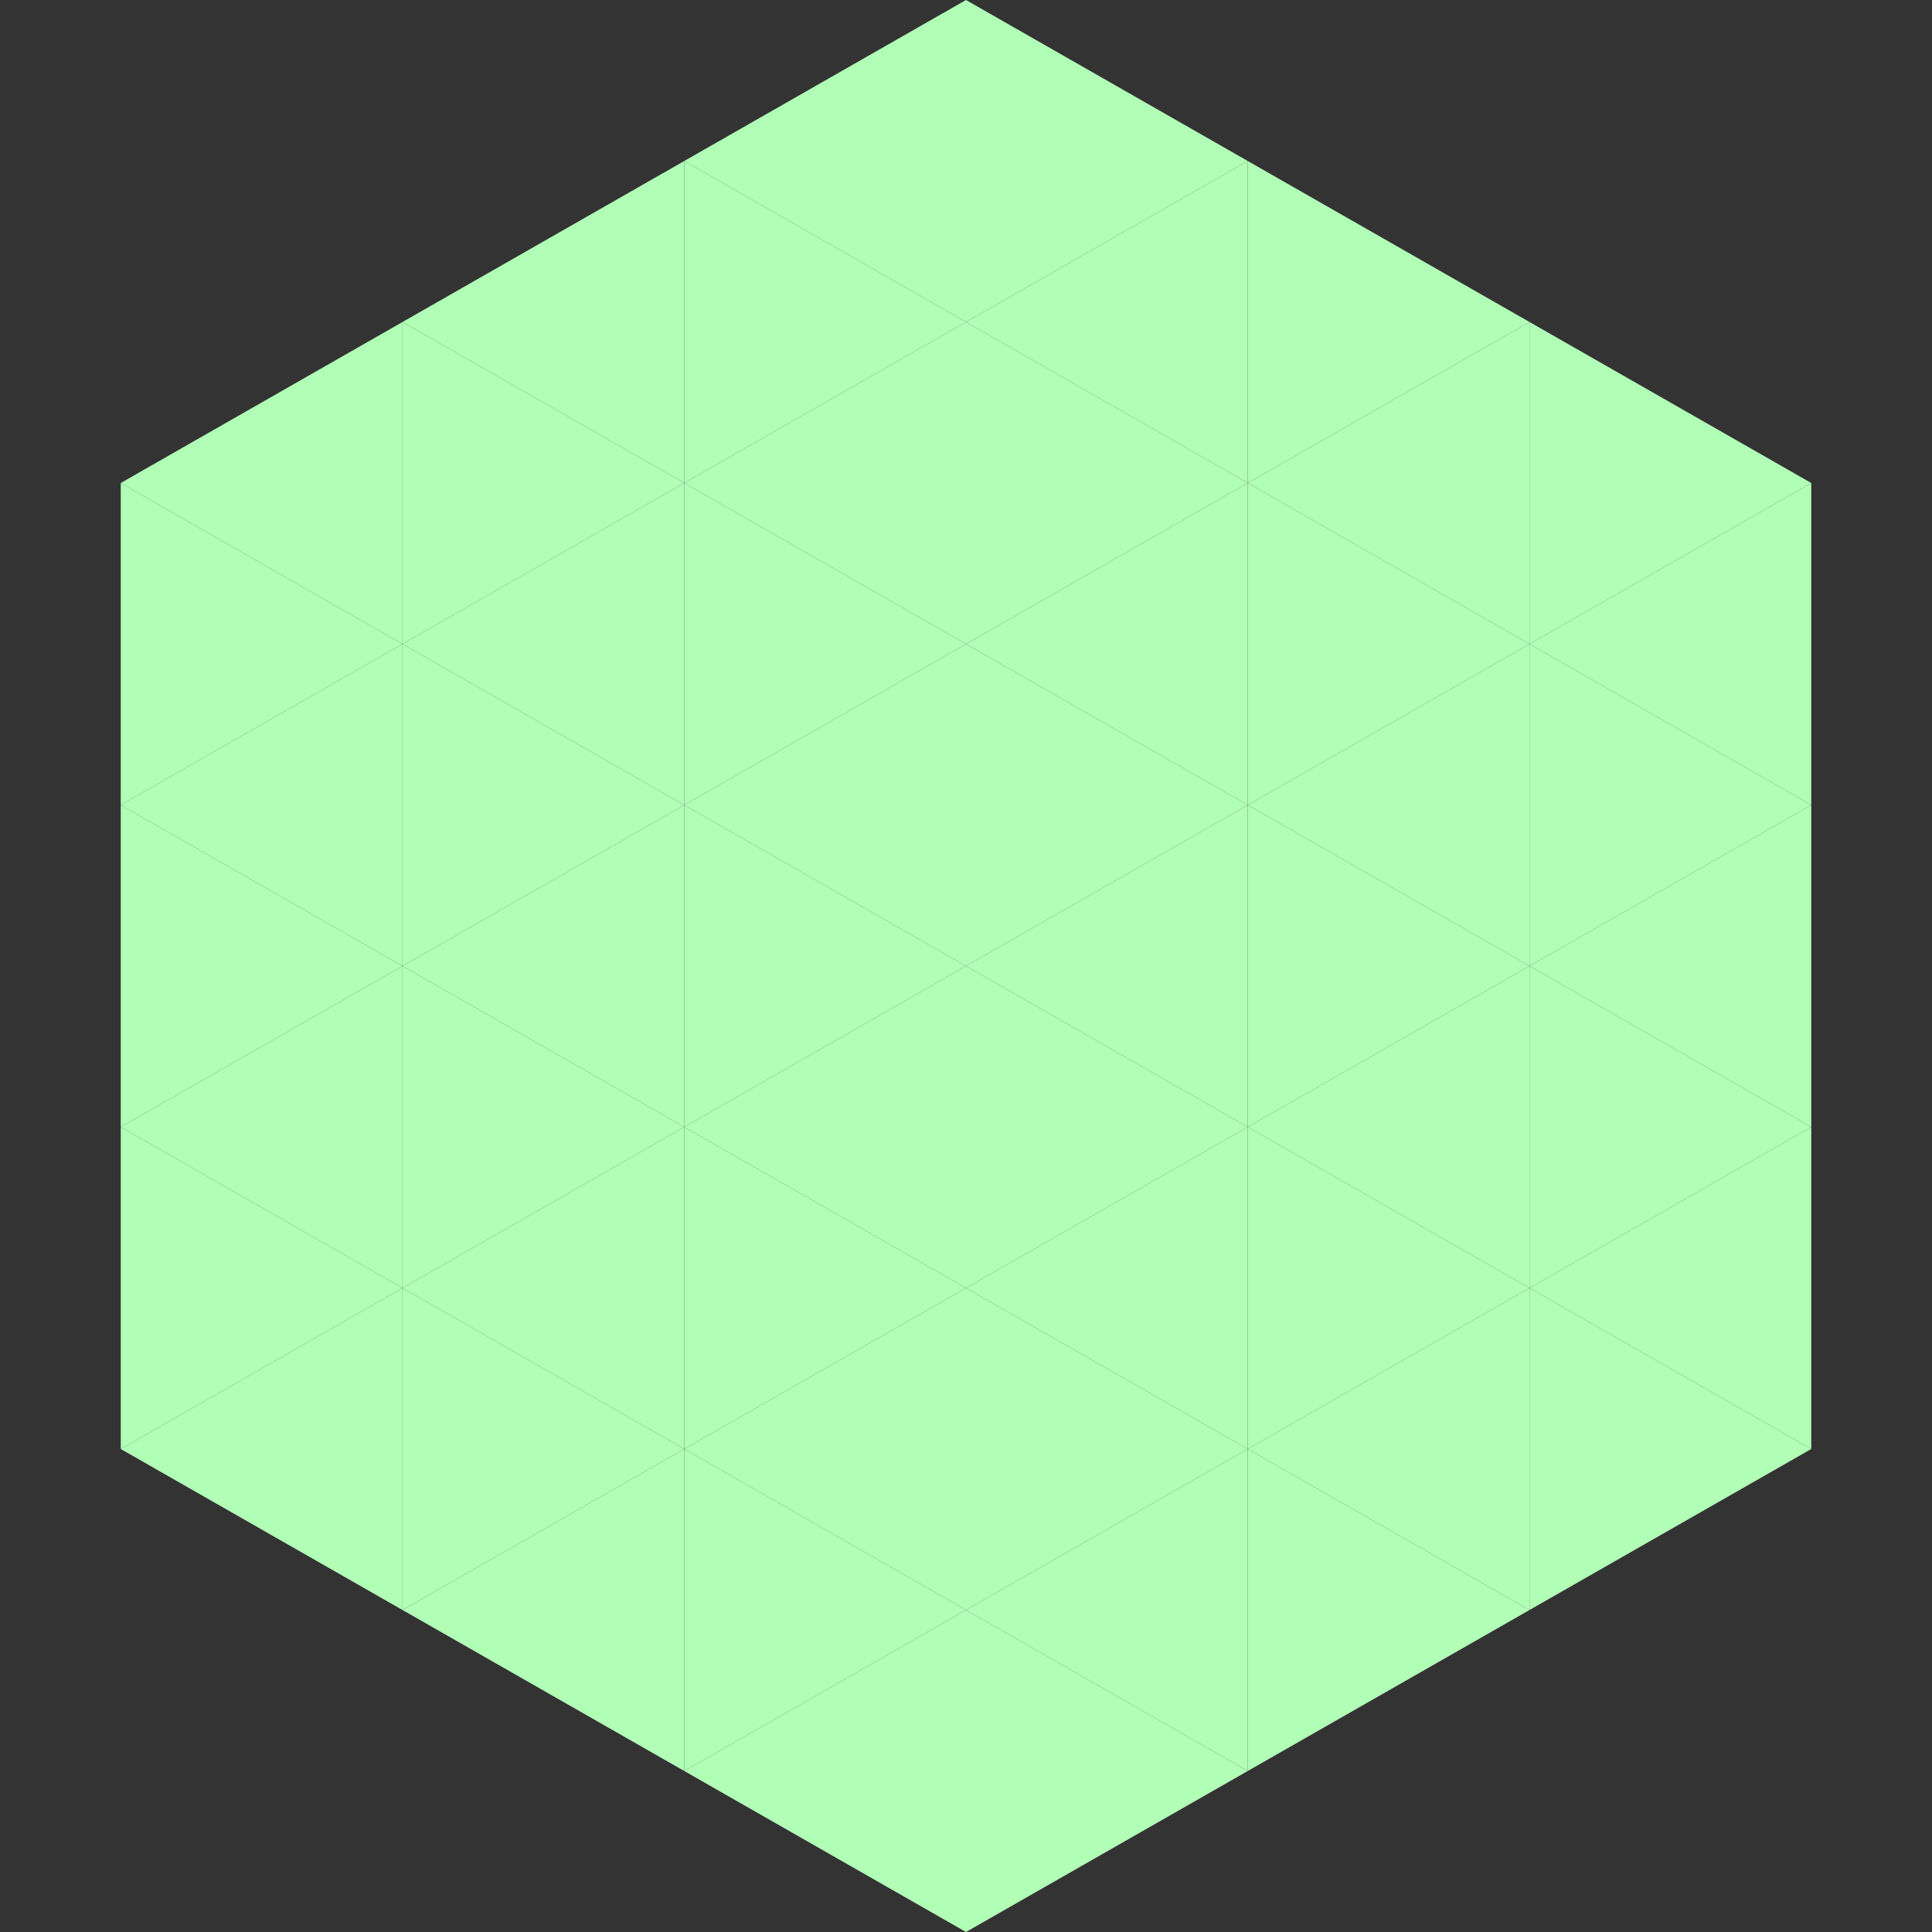 <?xml version="1.0"?>
<!-- Generated by SVGo -->
<svg width="240" height="240"
     xmlns="http://www.w3.org/2000/svg"
     xmlns:xlink="http://www.w3.org/1999/xlink">
<rect width="100%" height="100%" fill="#333333" stroke="none"/>
<polygon points="50,40 15,60 50,80" style="fill:rgb(177,254,183)" />
<polygon points="190,40 225,60 190,80" style="fill:rgb(177,254,183)" />
<polygon points="15,60 50,80 15,100" style="fill:rgb(177,254,183)" />
<polygon points="225,60 190,80 225,100" style="fill:rgb(177,254,183)" />
<polygon points="50,80 15,100 50,120" style="fill:rgb(177,254,183)" />
<polygon points="190,80 225,100 190,120" style="fill:rgb(177,254,183)" />
<polygon points="15,100 50,120 15,140" style="fill:rgb(177,254,183)" />
<polygon points="225,100 190,120 225,140" style="fill:rgb(177,254,183)" />
<polygon points="50,120 15,140 50,160" style="fill:rgb(177,254,183)" />
<polygon points="190,120 225,140 190,160" style="fill:rgb(177,254,183)" />
<polygon points="15,140 50,160 15,180" style="fill:rgb(177,254,183)" />
<polygon points="225,140 190,160 225,180" style="fill:rgb(177,254,183)" />
<polygon points="50,160 15,180 50,200" style="fill:rgb(177,254,183)" />
<polygon points="190,160 225,180 190,200" style="fill:rgb(177,254,183)" />
<polygon points="15,180 50,200 15,220" style="fill:rgb(255,255,255); fill-opacity:0" />
<polygon points="225,180 190,200 225,220" style="fill:rgb(255,255,255); fill-opacity:0" />
<polygon points="50,0 85,20 50,40" style="fill:rgb(255,255,255); fill-opacity:0" />
<polygon points="190,0 155,20 190,40" style="fill:rgb(255,255,255); fill-opacity:0" />
<polygon points="85,20 50,40 85,60" style="fill:rgb(177,254,183)" />
<polygon points="155,20 190,40 155,60" style="fill:rgb(177,254,183)" />
<polygon points="50,40 85,60 50,80" style="fill:rgb(177,254,183)" />
<polygon points="190,40 155,60 190,80" style="fill:rgb(177,254,183)" />
<polygon points="85,60 50,80 85,100" style="fill:rgb(177,254,183)" />
<polygon points="155,60 190,80 155,100" style="fill:rgb(177,254,183)" />
<polygon points="50,80 85,100 50,120" style="fill:rgb(177,254,183)" />
<polygon points="190,80 155,100 190,120" style="fill:rgb(177,254,183)" />
<polygon points="85,100 50,120 85,140" style="fill:rgb(177,254,183)" />
<polygon points="155,100 190,120 155,140" style="fill:rgb(177,254,183)" />
<polygon points="50,120 85,140 50,160" style="fill:rgb(177,254,183)" />
<polygon points="190,120 155,140 190,160" style="fill:rgb(177,254,183)" />
<polygon points="85,140 50,160 85,180" style="fill:rgb(177,254,183)" />
<polygon points="155,140 190,160 155,180" style="fill:rgb(177,254,183)" />
<polygon points="50,160 85,180 50,200" style="fill:rgb(177,254,183)" />
<polygon points="190,160 155,180 190,200" style="fill:rgb(177,254,183)" />
<polygon points="85,180 50,200 85,220" style="fill:rgb(177,254,183)" />
<polygon points="155,180 190,200 155,220" style="fill:rgb(177,254,183)" />
<polygon points="120,0 85,20 120,40" style="fill:rgb(177,254,183)" />
<polygon points="120,0 155,20 120,40" style="fill:rgb(177,254,183)" />
<polygon points="85,20 120,40 85,60" style="fill:rgb(177,254,183)" />
<polygon points="155,20 120,40 155,60" style="fill:rgb(177,254,183)" />
<polygon points="120,40 85,60 120,80" style="fill:rgb(177,254,183)" />
<polygon points="120,40 155,60 120,80" style="fill:rgb(177,254,183)" />
<polygon points="85,60 120,80 85,100" style="fill:rgb(177,254,183)" />
<polygon points="155,60 120,80 155,100" style="fill:rgb(177,254,183)" />
<polygon points="120,80 85,100 120,120" style="fill:rgb(177,254,183)" />
<polygon points="120,80 155,100 120,120" style="fill:rgb(177,254,183)" />
<polygon points="85,100 120,120 85,140" style="fill:rgb(177,254,183)" />
<polygon points="155,100 120,120 155,140" style="fill:rgb(177,254,183)" />
<polygon points="120,120 85,140 120,160" style="fill:rgb(177,254,183)" />
<polygon points="120,120 155,140 120,160" style="fill:rgb(177,254,183)" />
<polygon points="85,140 120,160 85,180" style="fill:rgb(177,254,183)" />
<polygon points="155,140 120,160 155,180" style="fill:rgb(177,254,183)" />
<polygon points="120,160 85,180 120,200" style="fill:rgb(177,254,183)" />
<polygon points="120,160 155,180 120,200" style="fill:rgb(177,254,183)" />
<polygon points="85,180 120,200 85,220" style="fill:rgb(177,254,183)" />
<polygon points="155,180 120,200 155,220" style="fill:rgb(177,254,183)" />
<polygon points="120,200 85,220 120,240" style="fill:rgb(177,254,183)" />
<polygon points="120,200 155,220 120,240" style="fill:rgb(177,254,183)" />
<polygon points="85,220 120,240 85,260" style="fill:rgb(255,255,255); fill-opacity:0" />
<polygon points="155,220 120,240 155,260" style="fill:rgb(255,255,255); fill-opacity:0" />
</svg>
